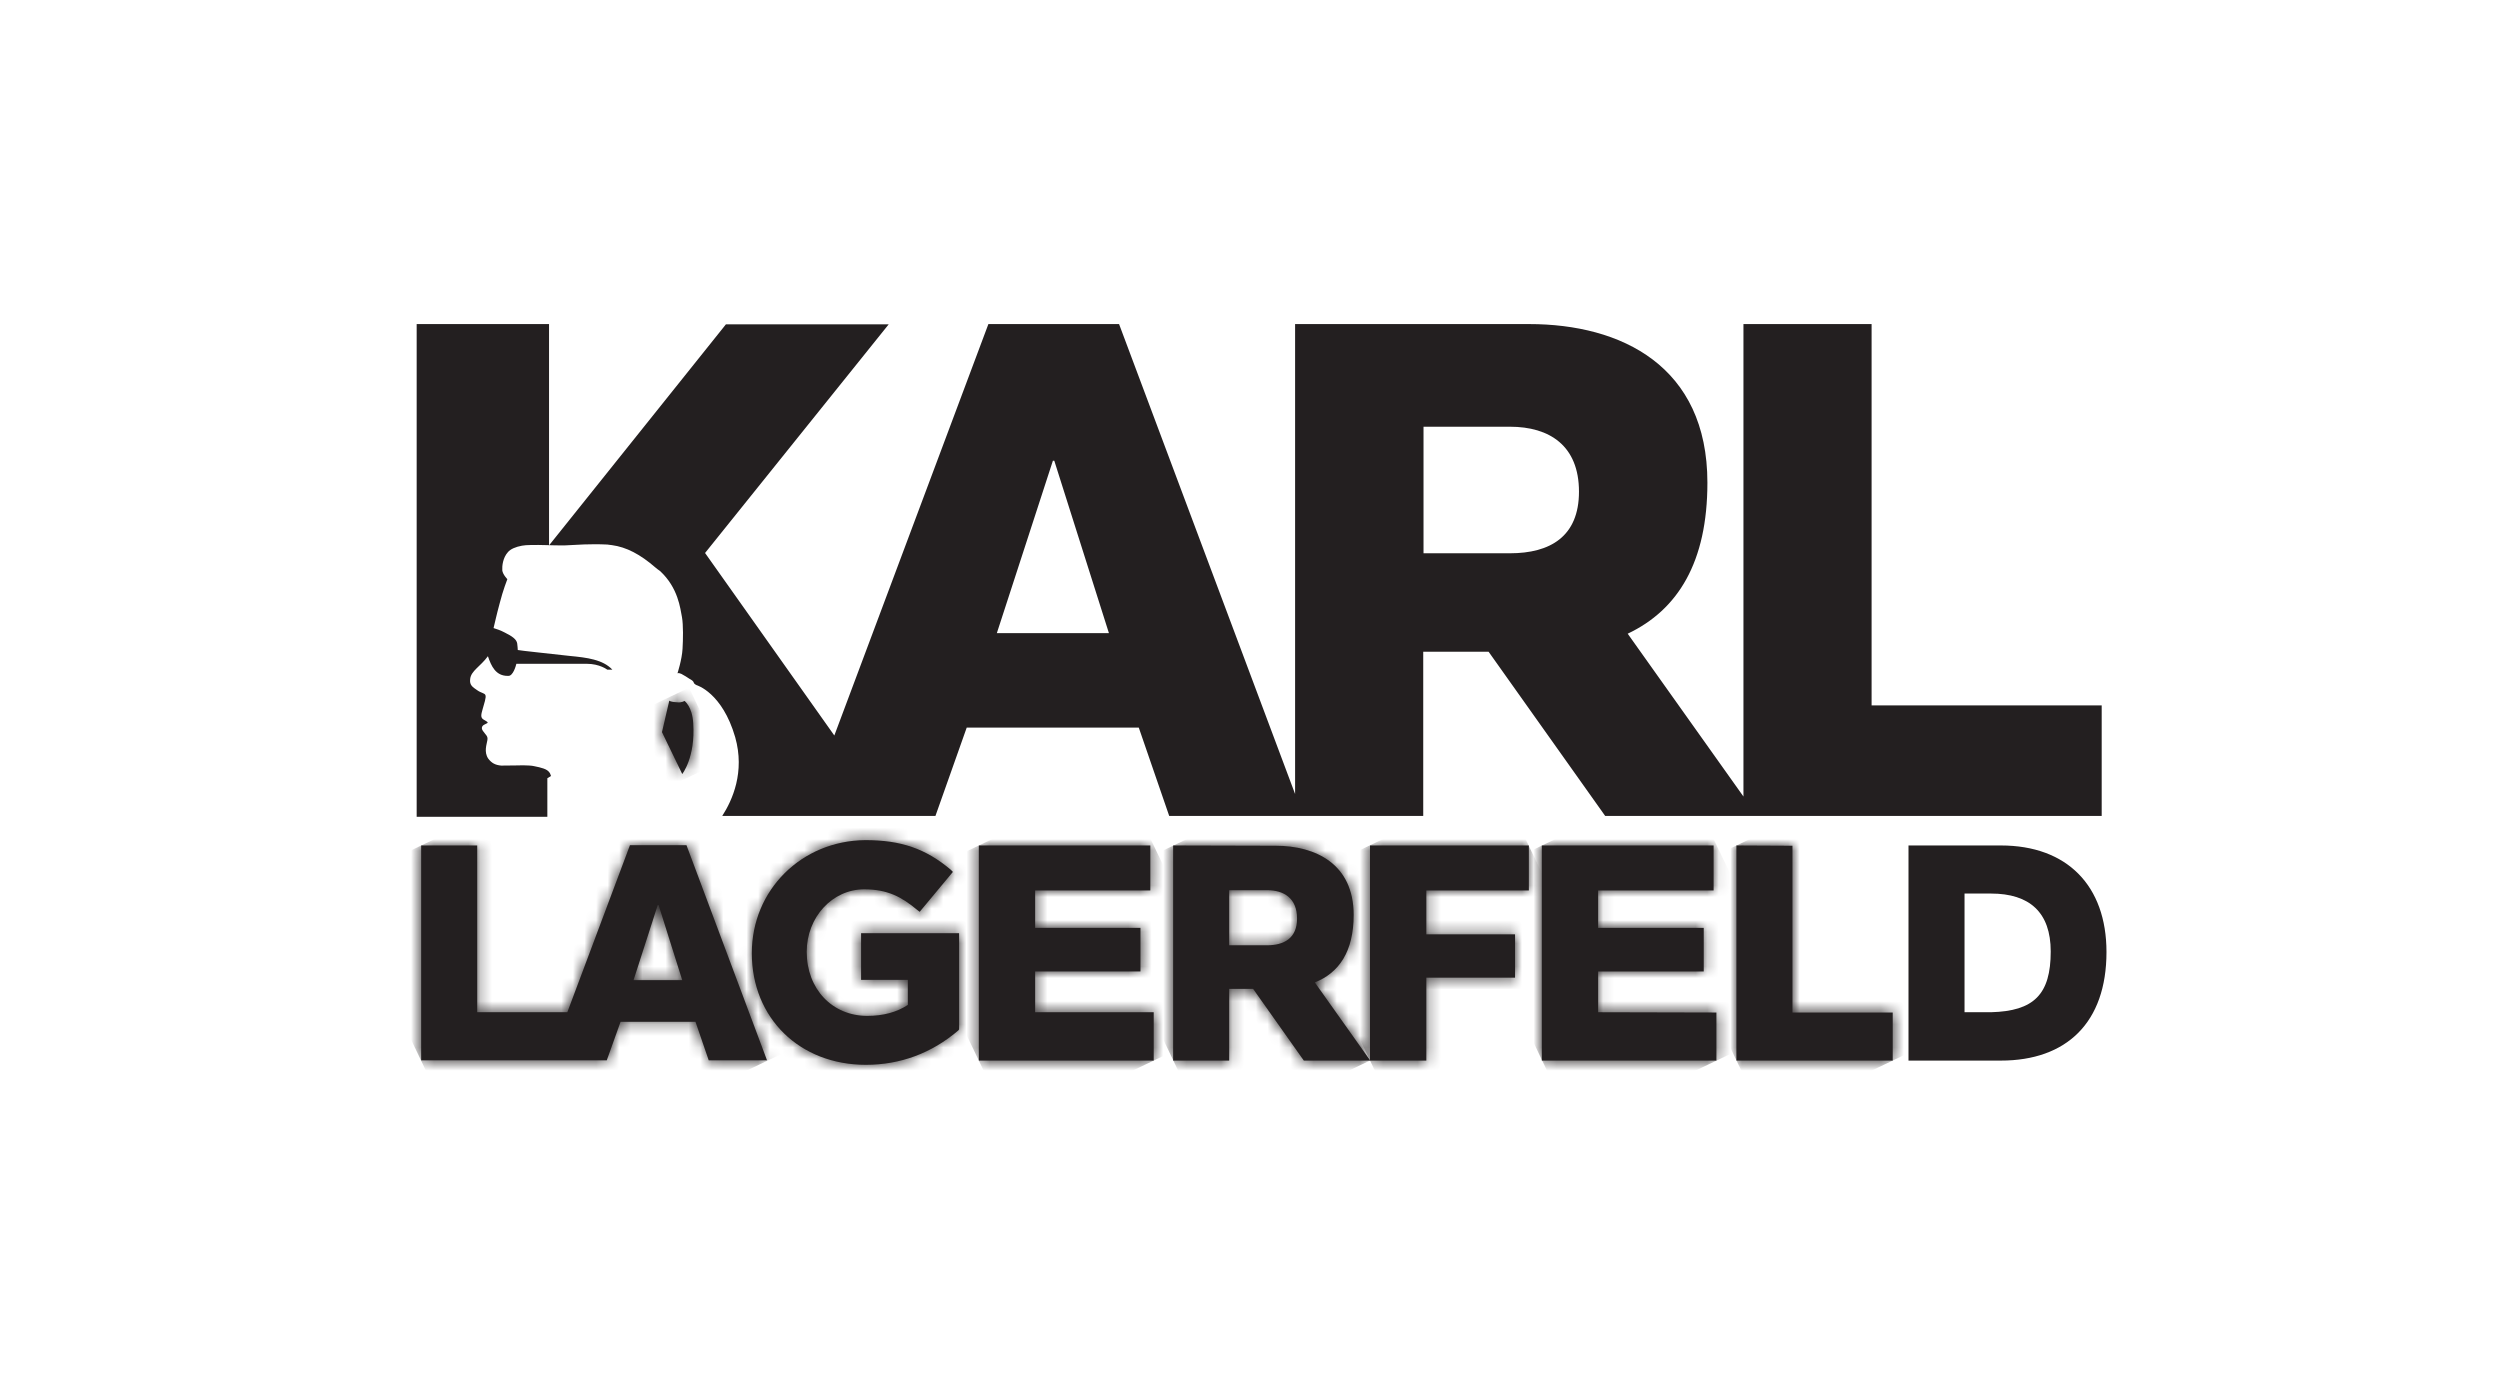 <svg width="216" height="120" viewBox="0 0 216 120" fill="none" xmlns="http://www.w3.org/2000/svg">
<path d="M64.957 82.354C64.957 87.967 69.093 92 74.811 92C77.78 92 80.481 91.004 82.793 89.036L82.866 88.939V80.629H74.398V84.662H78.437V86.825C77.488 87.456 76.296 87.772 74.933 87.772C71.916 87.772 69.701 85.464 69.701 82.232C69.701 79.244 71.916 76.838 74.665 76.838C76.685 76.838 77.902 77.494 79.24 78.612L79.459 78.782L82.331 75.332L82.136 75.137C79.97 73.315 77.829 72.586 74.763 72.586C69.263 72.635 64.957 76.887 64.957 82.354Z" fill="#231F20"/>
<mask id="mask0_582_8553" style="mask-type:luminance" maskUnits="userSpaceOnUse" x="64" y="72" width="19" height="20">
<path d="M64.957 82.354C64.957 87.967 69.093 92 74.811 92C77.78 92 80.481 91.004 82.793 89.036L82.866 88.939V80.629H74.398V84.662H78.437V86.825C77.513 87.456 76.296 87.772 74.933 87.772C71.916 87.772 69.701 85.464 69.701 82.232C69.701 79.244 71.916 76.838 74.665 76.838C76.685 76.838 77.902 77.494 79.24 78.612L79.459 78.782L82.331 75.332L82.136 75.137C79.97 73.315 77.829 72.586 74.763 72.586C69.263 72.635 64.957 76.887 64.957 82.354Z" fill="white"/>
</mask>
<g mask="url(#mask0_582_8553)">
<path d="M79.532 65.661L57.389 76.255L68.29 98.998L90.434 88.404" fill="#231F20"/>
</g>
<path d="M106.202 76.911H109.462C110.947 76.911 112.066 77.616 112.066 79.365C112.066 81.042 110.971 81.673 109.462 81.673H106.202V76.911ZM101.359 73.048V91.635H106.202V85.439H108.27L112.65 91.635H118.393L113.599 84.881C115.692 84.055 116.957 82.208 116.957 79.049C116.957 74.651 113.672 73.072 110.217 73.072L101.359 73.048Z" fill="#231F20"/>
<mask id="mask1_582_8553" style="mask-type:luminance" maskUnits="userSpaceOnUse" x="101" y="73" width="18" height="19">
<path d="M106.202 76.911H109.462C110.947 76.911 112.066 77.616 112.066 79.365C112.066 81.042 110.971 81.673 109.462 81.673H106.202V76.911ZM101.359 73.048V91.635H106.202V85.439H108.27L112.65 91.635H118.393L113.599 84.881C115.692 84.055 116.957 82.208 116.957 79.049C116.957 74.651 113.672 73.072 110.217 73.072L101.359 73.048Z" fill="white"/>
</mask>
<g mask="url(#mask1_582_8553)">
<path d="M115.205 66.439L94.132 76.522L104.547 98.244L125.62 88.161" fill="#231F20"/>
</g>
<path d="M56.829 78.199H56.902L58.946 84.686H54.736L56.829 78.199ZM54.42 73.048L49.018 87.456H41.231V73.048H36.389V91.587V91.611H52.425L53.617 88.282H60.09L61.233 91.611H66.27L59.311 73.023H54.42V73.048Z" fill="#231F20"/>
<mask id="mask2_582_8553" style="mask-type:luminance" maskUnits="userSpaceOnUse" x="36" y="73" width="31" height="19">
<path d="M56.829 78.199H56.902L58.946 84.686H54.736L56.829 78.199ZM54.42 73.048L49.018 87.456H41.231V73.048H36.389V91.587V91.611H52.425L53.617 88.282H60.09L61.233 91.611H66.27L59.311 73.023H54.42V73.048Z" fill="white"/>
</mask>
<g mask="url(#mask2_582_8553)">
<path d="M60.698 61.409L29.138 76.522L41.962 103.274L73.546 88.185" fill="#231F20"/>
</g>
<path d="M99.68 87.456H89.436V83.933H98.537V80.167H89.436V76.935H99.388V73.048H84.569V73.072V91.611V91.635H99.68" fill="#231F20"/>
<mask id="mask3_582_8553" style="mask-type:luminance" maskUnits="userSpaceOnUse" x="84" y="73" width="16" height="19">
<path d="M99.68 87.456H89.412V83.933H98.537V80.167H89.412V76.911H99.388V73.048H84.569V91.611V91.635H99.68V87.456Z" fill="white"/>
</mask>
<g mask="url(#mask3_582_8553)">
<path d="M96.858 67.168L77.318 76.522L87.392 97.515L106.932 88.161" fill="#231F20"/>
</g>
<path d="M130.9 84.468V80.726H123.235V76.935H132.092V73.048H118.368V91.611L118.392 91.635H123.235V84.468" fill="#231F20"/>
<mask id="mask4_582_8553" style="mask-type:luminance" maskUnits="userSpaceOnUse" x="118" y="73" width="15" height="19">
<path d="M130.9 84.468V80.726H123.235V76.911H132.092V73.048H118.368V91.611L118.392 91.635H123.235V84.468H130.9Z" fill="white"/>
</mask>
<g mask="url(#mask4_582_8553)">
<path d="M129.513 67.702L111.117 76.498L120.923 96.957L139.319 88.161" fill="#231F20"/>
</g>
<path d="M150.026 73.048V91.635H163.531V87.481H154.868V73.072" fill="#231F20"/>
<mask id="mask5_582_8553" style="mask-type:luminance" maskUnits="userSpaceOnUse" x="150" y="73" width="14" height="19">
<path d="M150.026 73.048V91.635H163.531V87.456H154.868V73.048H150.026Z" fill="white"/>
</mask>
<g mask="url(#mask5_582_8553)">
<path d="M161.001 67.799L142.775 76.522L152.557 96.884L170.783 88.161" fill="#231F20"/>
</g>
<path d="M169.736 77.203H172.023C175.357 77.203 177.182 78.831 177.182 82.208C177.182 85.925 175.722 87.359 172.023 87.456H169.736V77.203ZM164.894 73.048V91.635H172.875C178.545 91.635 182 88.355 182 82.257C182 76.522 178.593 73.048 172.875 73.048H164.894Z" fill="#231F20"/>
<path d="M138.078 87.456V83.933H147.203V80.167H138.078V76.935H148.055V73.048H133.212V91.635H148.298V87.481" fill="#231F20"/>
<mask id="mask6_582_8553" style="mask-type:luminance" maskUnits="userSpaceOnUse" x="133" y="73" width="16" height="19">
<path d="M138.078 83.933H147.203V80.167H138.078V76.911H148.079V73.048H133.236V91.635H148.323V87.456H138.078V83.933Z" fill="white"/>
</mask>
<g mask="url(#mask6_582_8553)">
<path d="M145.5 67.168L125.985 76.522L136.059 97.491L155.574 88.161" fill="#231F20"/>
</g>
<path d="M90.969 39.809H91.091L95.811 54.703H86.127L90.969 39.809ZM122.992 36.869H130.462C133.869 36.869 136.424 38.497 136.424 42.481C136.424 46.369 133.917 47.803 130.462 47.803H122.992V36.869ZM150.634 28V68.82L140.633 54.752C144.989 52.686 147.52 48.556 147.52 41.704C147.52 31.62 140.074 28 132.117 28H111.896V68.601L96.687 28H85.397L72.086 63.547L60.917 47.778L76.783 28.024H62.718L47.437 47.122V28H36V70.545V70.569H47.291V67.241L47.607 67.046C47.558 66.925 47.534 66.803 47.461 66.73C47.266 66.439 46.755 66.317 46.147 66.196C45.977 66.147 45.49 66.123 45.198 66.123C45.198 66.123 44.006 66.147 43.3 66.147C42.789 66.099 42.473 65.929 42.181 65.54C41.791 64.957 42.059 64.301 42.108 63.961C42.181 63.596 41.962 63.499 41.767 63.207C41.524 62.916 41.645 62.697 41.864 62.6C42.156 62.43 42.327 62.478 41.767 62.163C41.499 61.992 41.572 61.725 41.694 61.288C41.816 60.826 42.035 60.243 41.937 60.049C41.864 59.879 41.572 59.879 41.232 59.636C40.842 59.368 40.55 59.198 40.623 58.664C40.696 57.959 41.499 57.594 42.156 56.696C42.448 57.57 42.838 58.396 43.86 58.396H43.933C44.322 58.396 44.565 57.57 44.614 57.352H50.697C51.817 57.352 52.474 57.862 52.474 57.862H52.912C52.084 56.987 50.746 56.817 49.213 56.671C47.729 56.501 44.906 56.209 44.736 56.161C44.736 56.039 44.711 55.821 44.687 55.602C44.638 55.238 44.249 54.97 43.616 54.654C43.251 54.46 42.886 54.339 42.643 54.266C42.789 53.683 42.862 53.27 43.178 52.103C43.446 51.034 43.835 50.038 43.835 50.038C43.835 50.038 43.446 49.649 43.397 49.285C43.373 48.896 43.446 48.191 43.884 47.705C44.103 47.438 44.565 47.244 45.101 47.147C45.441 47.074 46.293 47.074 47.193 47.098C47.729 47.122 48.313 47.122 48.799 47.122C49.846 47.074 50.941 46.976 52.474 47.049C52.595 47.074 52.717 47.074 52.863 47.098C54.128 47.268 55.321 47.9 56.61 49.017C56.756 49.139 56.878 49.236 57.024 49.333C58.606 50.791 58.776 52.589 58.922 53.318C59.044 53.998 59.019 55.286 58.971 56.064C58.922 56.987 58.533 58.178 58.533 58.178C58.533 58.178 58.606 58.105 58.873 58.226C59.141 58.372 59.384 58.518 59.555 58.639C59.774 58.761 59.895 58.834 59.944 58.98C59.968 59.101 60.187 59.198 60.187 59.198C60.187 59.198 62.402 59.83 63.521 63.693C64.373 66.706 63.278 69.136 62.402 70.496H80.822L83.523 62.867H98.391L101.019 70.496H122.967V56.307H128.613L138.687 70.496H181.586V60.948H161.706V28H150.634Z" fill="#231F20"/>
<path d="M57.194 63.256L58.946 66.876C58.946 66.876 60.09 65.443 59.895 62.503C59.822 61.045 59.141 60.559 59.141 60.559C59.141 60.559 58.898 60.729 58.508 60.68C57.924 60.656 57.827 60.535 57.827 60.535L57.194 63.256Z" fill="#231F20"/>
<mask id="mask7_582_8553" style="mask-type:luminance" maskUnits="userSpaceOnUse" x="57" y="60" width="3" height="7">
<path d="M57.194 63.256L58.946 66.876C58.946 66.876 60.09 65.443 59.895 62.503C59.822 61.045 59.141 60.559 59.141 60.559C59.141 60.559 58.898 60.729 58.508 60.68C57.924 60.656 57.827 60.535 57.827 60.535L57.194 63.256Z" fill="white"/>
</mask>
<g mask="url(#mask7_582_8553)">
<path d="M59.53 59.417L54.712 61.725L57.73 67.994L62.548 65.686" fill="#231F20"/>
</g>
</svg>
